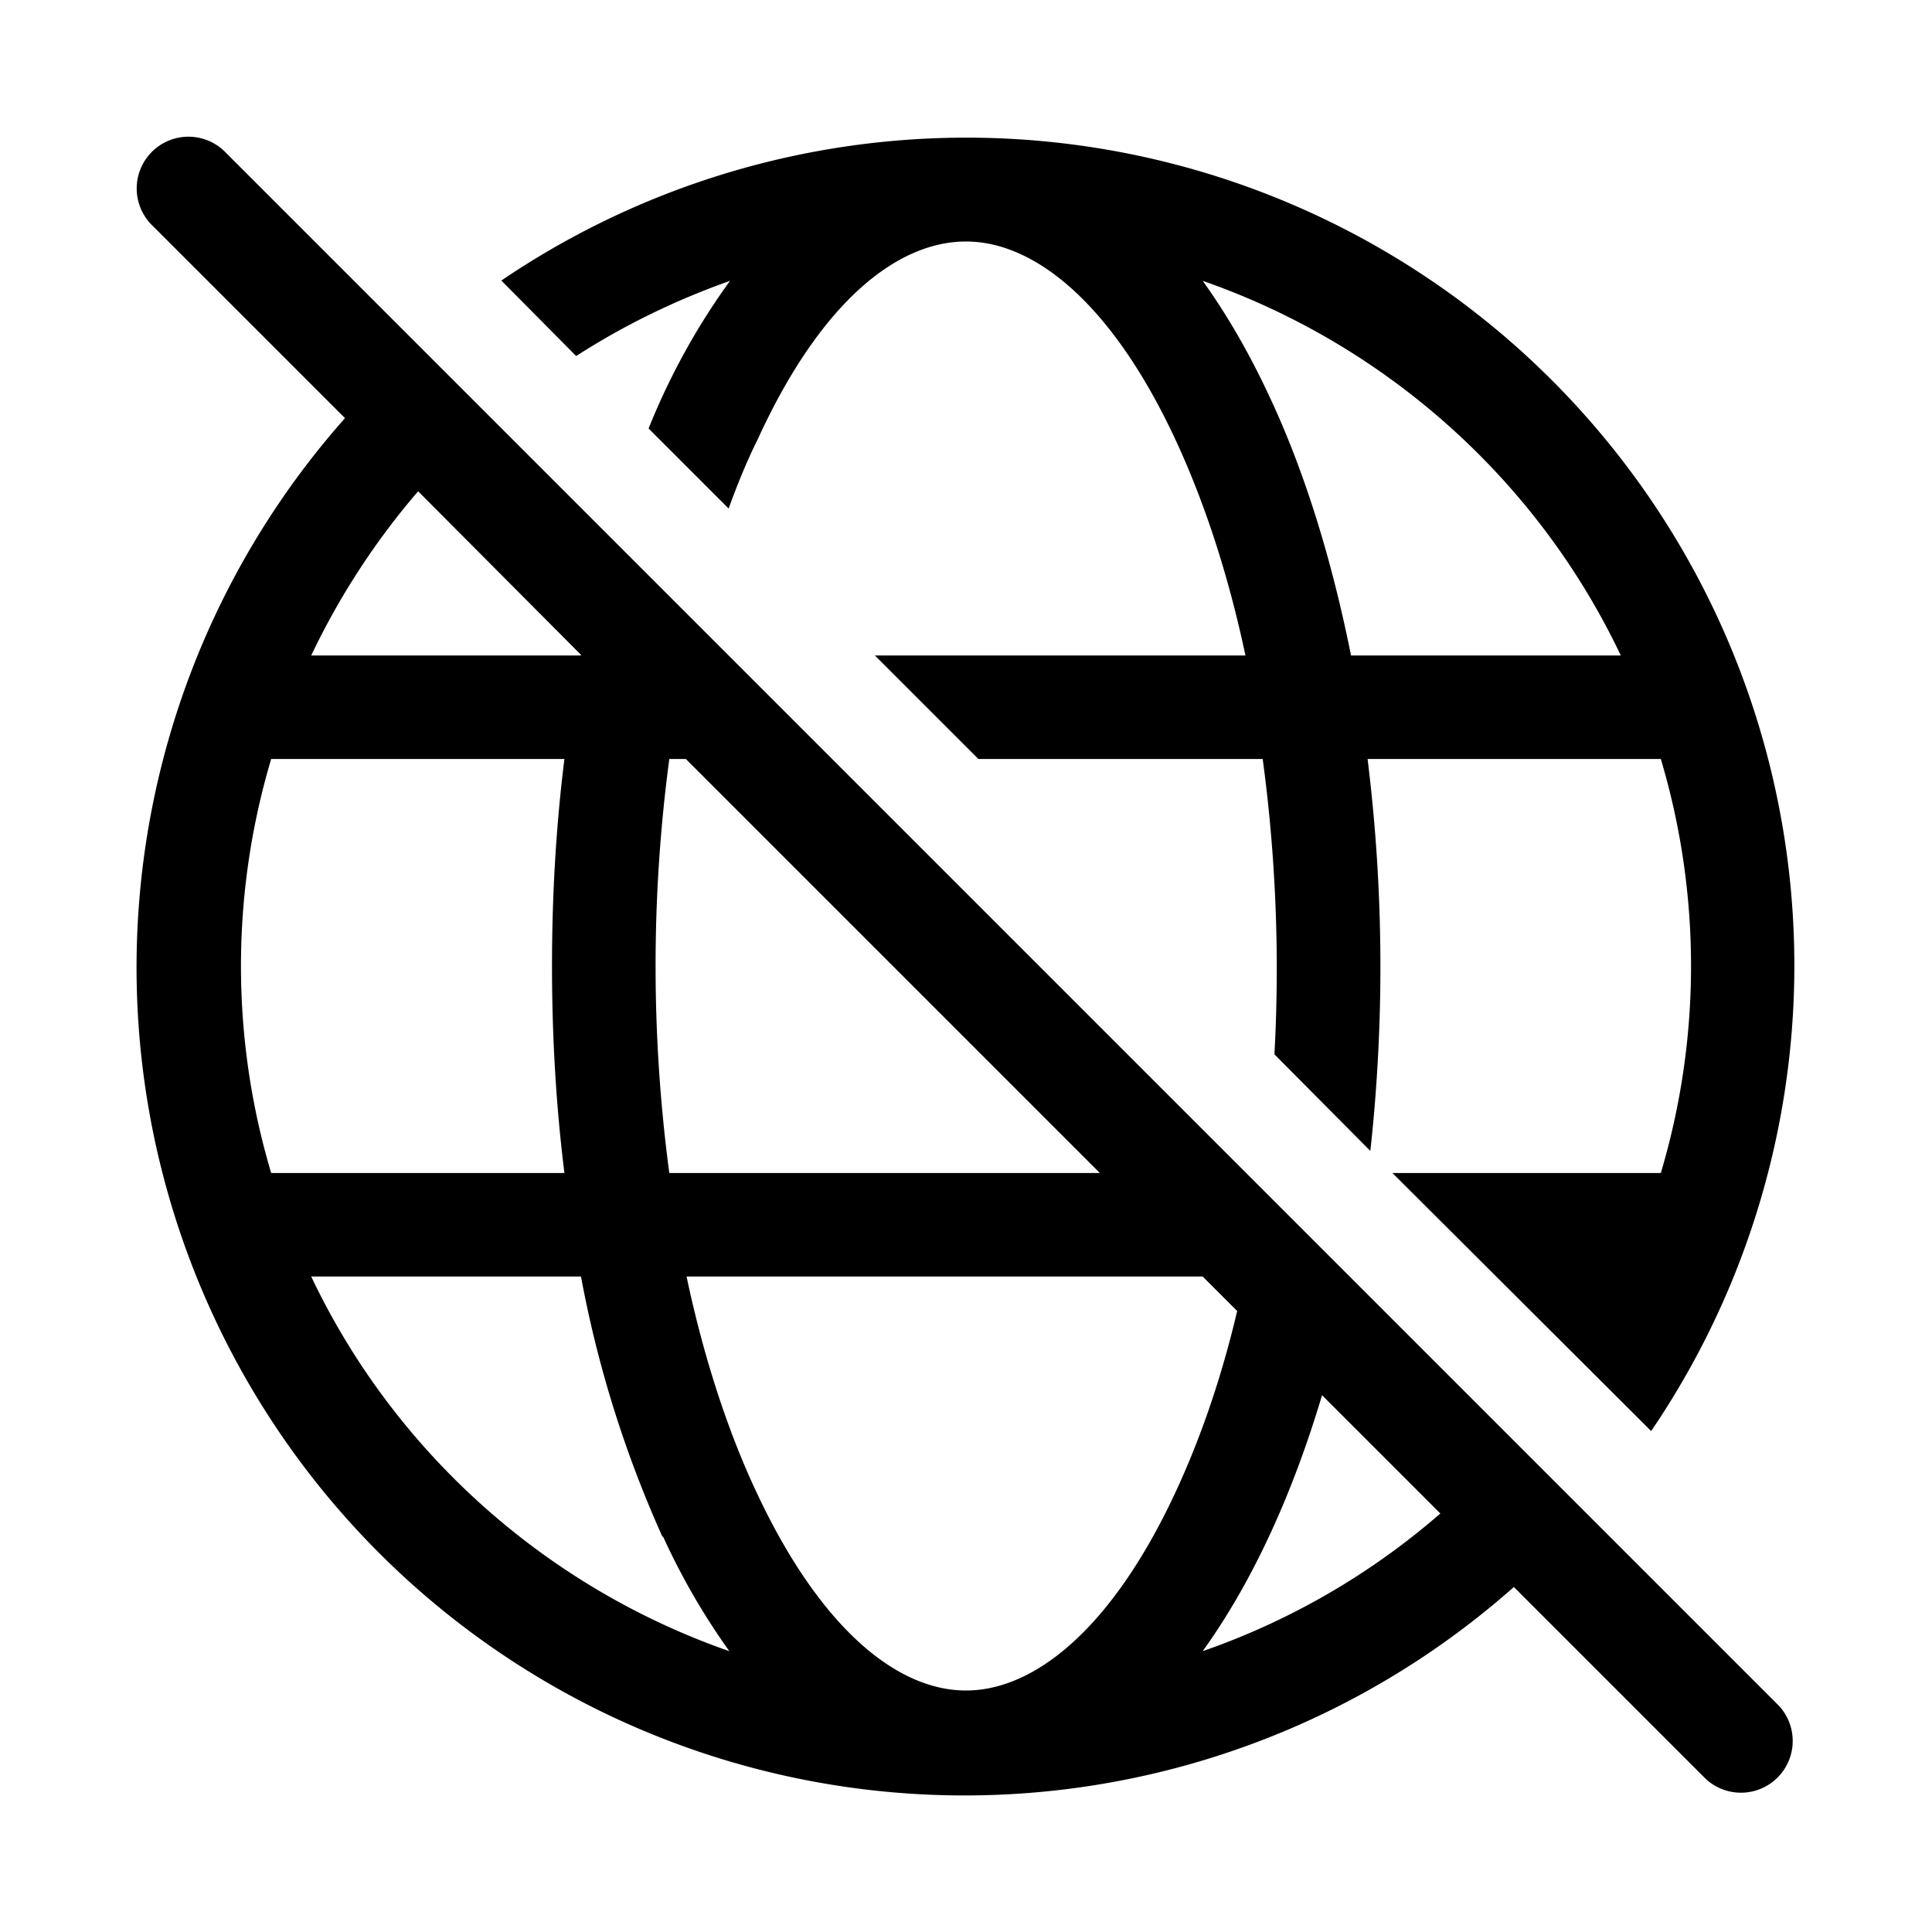 <svg width="28" height="28" viewBox="0 0 28 28" xmlns="http://www.w3.org/2000/svg"><path d="M5 6.06 2.22 3.28a.75.75 0 1 1 1.06-1.06l22.5 22.5a.75.75 0 0 1-1.06 1.06L21.94 23A12 12 0 0 1 5 6.06Zm15.88 15.88-1.72-1.72c-.22.74-.48 1.43-.77 2.05-.28.6-.6 1.16-.96 1.66a10.49 10.49 0 0 0 3.45-2Zm-3.44-3.44H9.95c.25 1.18.6 2.25 1.02 3.14C11.89 23.6 13 24.5 14 24.5c.99 0 2.11-.89 3.03-2.86.36-.77.67-1.66.9-2.64l-.5-.5Zm-1.5-1.5-6-6H9.7a22.74 22.74 0 0 0 0 6h6.24ZM8.42 9.49 6.06 7.12c-.62.72-1.14 1.52-1.55 2.38h3.91v-.01ZM8 14c0-1.03.06-2.04.18-3H3.93a10.5 10.5 0 0 0 0 6h4.25c-.12-.96-.18-1.97-.18-3Zm1.6 8.27a16.5 16.5 0 0 1-1.18-3.77H4.51c1.2 2.53 3.39 4.5 6.06 5.43a9.95 9.95 0 0 1-.96-1.66ZM7.27 4.07l1.08 1.09c.7-.45 1.44-.81 2.23-1.09A9.95 9.95 0 0 0 9.4 6.21l1.16 1.16c.13-.36.27-.7.42-1C11.89 4.38 13 3.5 14 3.5c.99 0 2.11.89 3.03 2.86.42.9.77 1.96 1.02 3.14h-5.37l1.5 1.5h4.12a22.74 22.74 0 0 1 .17 4.28l1.39 1.4a24.48 24.48 0 0 0-.04-5.68h4.25a10.5 10.5 0 0 1 0 6h-3.89l3.75 3.74A12 12 0 0 0 7.26 4.07ZM23.49 9.5h-3.91c-.28-1.4-.68-2.69-1.19-3.77-.28-.6-.6-1.16-.96-1.66 2.67.93 4.86 2.9 6.06 5.43Z"/></svg>